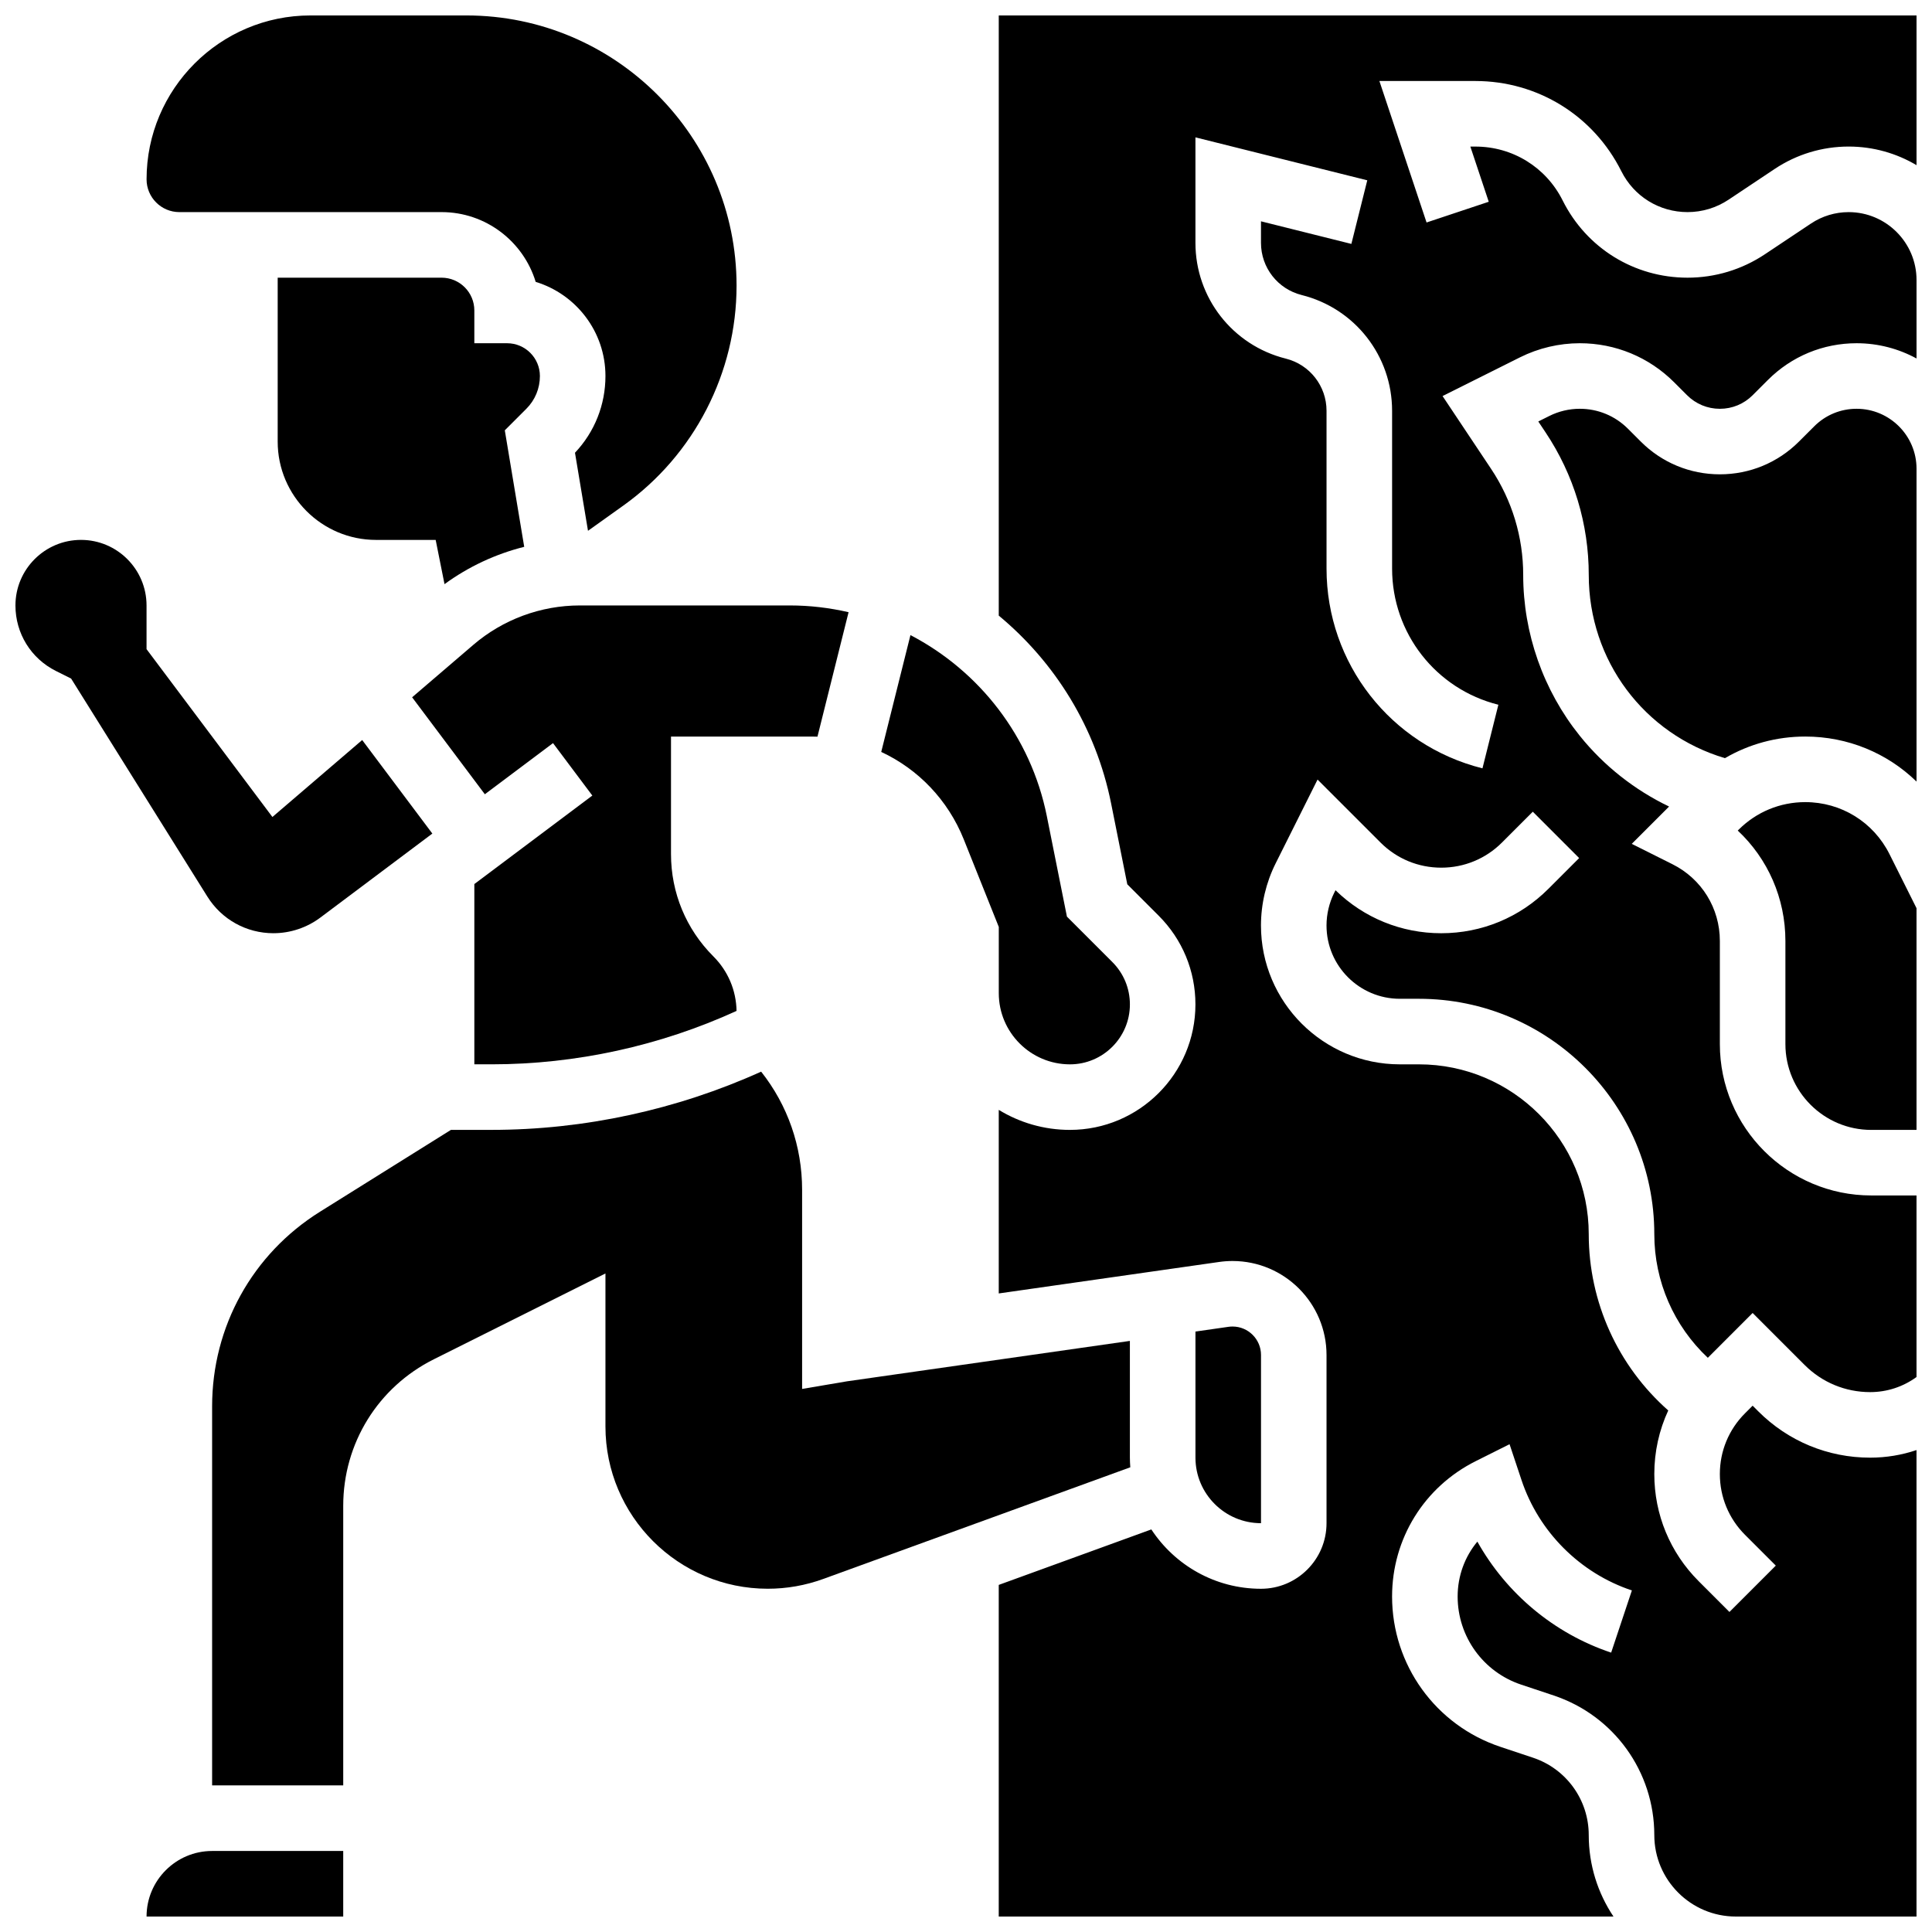 <?xml version="1.0" encoding="UTF-8"?>
<!-- Uploaded to: ICON Repo, www.svgrepo.com, Generator: ICON Repo Mixer Tools -->
<svg width="800px" height="800px" version="1.1" viewBox="144 144 512 512" xmlns="http://www.w3.org/2000/svg">
 <defs>
  <clipPath id="f">
   <path d="m182 148.09h158v136.91h-158z"/>
  </clipPath>
  <clipPath id="e">
   <path d="m148.09 287h110.91v105h-110.91z"/>
  </clipPath>
  <clipPath id="d">
   <path d="m182 634h53v17.902h-53z"/>
  </clipPath>
  <clipPath id="c">
   <path d="m408 148.09h243.9v503.81h-243.9z"/>
  </clipPath>
  <clipPath id="b">
   <path d="m551 252h100.9v100h-100.9z"/>
  </clipPath>
  <clipPath id="a">
   <path d="m604 356h47.902v88h-47.902z"/>
  </clipPath>
 </defs>
 <g clip-path="url(#f)">
  <path d="m191.53 200.21h69.492c11.738 0 21.691 7.801 24.941 18.492 10.688 3.25 18.488 13.199 18.488 24.941 0 7.625-2.859 14.816-8.074 20.34l3.449 20.684 9.387-6.703c18.773-13.41 29.984-35.195 29.984-58.266 0-39.484-32.121-71.605-71.605-71.605h-41.32c-23.945 0-43.43 19.484-43.43 43.434 0 4.789 3.894 8.684 8.688 8.684z"/>
 </g>
 <g clip-path="url(#e)">
  <path d="m216.48 391.31c4.445 0 8.848-1.469 12.402-4.133l29.695-22.273-18.594-24.789-23.793 20.395-33.355-44.48v-11.582c0-9.578-7.793-17.371-17.371-17.371s-17.371 7.793-17.371 17.371c0 7.402 4.113 14.062 10.738 17.371l4.019 2.012 36.102 57.766c3.801 6.082 10.352 9.715 17.527 9.715z"/>
 </g>
 <path d="m261.02 217.59h-43.43v43.434c0 14.371 11.691 26.059 26.059 26.059h15.809l2.344 11.723c6.359-4.644 13.539-7.992 21.121-9.891l-5.144-30.875 5.703-5.703c2.32-2.32 3.598-5.406 3.598-8.688 0-4.789-3.898-8.688-8.688-8.688h-8.688v-8.688c0.004-4.789-3.894-8.684-8.684-8.684z"/>
 <g clip-path="url(#d)">
  <path d="m182.84 651.9h52.117v-17.371h-34.746c-9.578 0-17.371 7.793-17.371 17.371z"/>
 </g>
 <path d="m269.41 314.91-16.195 13.879 19.273 25.695 18.066-13.551 10.422 13.898-31.27 23.453v47.773h4.586c22.297 0 44.621-4.883 64.902-14.156-0.098-5.457-2.269-10.574-6.141-14.445-7.242-7.242-11.23-16.871-11.23-27.113v-31.145h37.281c0.512 0 1.023 0.012 1.531 0.027l8.246-32.984c-5.035-1.168-10.258-1.793-15.602-1.793h-55.613c-10.355 0.004-20.395 3.715-28.258 10.461z"/>
 <path d="m399.43 366.5 9.258 23.145v17.555c0 10.402 8.461 18.863 18.863 18.863 8.758 0 15.883-7.125 15.883-15.883 0-4.242-1.652-8.23-4.652-11.23l-12.035-12.035-5.32-26.598c-4.231-21.156-17.941-38.516-36.148-48.008l-7.742 30.961c9.781 4.559 17.688 12.711 21.895 23.23z"/>
 <path d="m478.18 503.08c0-4.152-3.379-7.535-7.535-7.535-0.355 0-0.715 0.023-1.07 0.074l-8.766 1.258v33.414c0 9.578 7.793 17.371 17.371 17.371z"/>
 <g clip-path="url(#c)">
  <path d="m573.67 189.37c3.344 6.688 10.066 10.84 17.543 10.84 3.887 0 7.648-1.141 10.879-3.293l12.211-8.141c5.828-3.887 12.609-5.938 19.613-5.938 6.562 0 12.711 1.805 17.984 4.934v-39.68h-243.22v159.05c14.926 12.379 25.762 29.707 29.773 49.766l4.289 21.438 8.316 8.316c6.281 6.281 9.742 14.633 9.742 23.516 0 18.336-14.918 33.254-33.258 33.254-6.906 0-13.363-1.945-18.863-5.309v48.652l58.434-8.348c1.168-0.168 2.352-0.25 3.523-0.25 13.734 0 24.906 11.172 24.906 24.906v44.586c0 9.578-7.793 17.371-17.371 17.371-12.141 0-22.844-6.266-29.055-15.727l-40.438 14.703v87.887h162.91c-4.137-6.188-6.555-13.617-6.555-21.602 0-9.312-5.938-17.547-14.77-20.492l-8.633-2.879c-17.176-5.723-28.715-21.734-28.715-39.84 0-15.293 8.496-29.039 22.176-35.879l8.957-4.481 3.168 9.5c4.578 13.738 15.516 24.672 29.25 29.25l-5.492 16.48c-15.121-5.043-27.777-15.68-35.457-29.414-3.332 4-5.227 9.098-5.227 14.539 0 10.613 6.766 20.004 16.836 23.359l8.633 2.879c15.938 5.316 26.648 20.176 26.648 36.977 0 11.91 9.691 21.602 21.602 21.602h47.887v-123.62c-3.906 1.316-8.043 2.012-12.285 2.012-11.203 0-21.734-4.363-29.656-12.285l-1.488-1.488-2.016 2.016c-4.305 4.301-6.672 10.02-6.672 16.102s2.367 11.801 6.668 16.102l8.16 8.16-12.285 12.285-8.16-8.16c-7.578-7.582-11.754-17.664-11.754-28.387 0-5.918 1.277-11.641 3.695-16.855-13.312-11.75-21.07-28.684-21.07-46.727 0-24.812-20.184-44.996-45-44.996h-5.07c-20.285 0-36.793-16.508-36.793-36.797 0-5.684 1.344-11.375 3.887-16.457l11.109-22.215 16.68 16.68c4.301 4.301 10.016 6.668 16.098 6.668s11.801-2.367 16.102-6.668l8.16-8.16 12.285 12.285-8.16 8.16c-7.582 7.582-17.664 11.758-28.387 11.758-10.551 0-20.484-4.043-28.02-11.398l-0.332 0.66c-1.34 2.684-2.051 5.688-2.051 8.688 0 10.711 8.715 19.422 19.422 19.422h5.07c34.395 0 62.375 27.98 62.375 62.371 0 12.547 5.207 24.344 14.184 32.773l11.875-11.879 13.773 13.777c4.641 4.641 10.812 7.195 17.371 7.195 4.481 0 8.73-1.414 12.285-4v-48.117h-12.004c-22.117 0-40.113-17.996-40.113-40.117v-27.328c0-8.668-4.816-16.465-12.57-20.34l-10.781-5.391 9.891-9.891c-9.133-4.387-17.273-10.785-23.672-18.758-9.664-12.035-14.984-27.168-14.984-42.613 0-10.043-2.945-19.77-8.516-28.125l-12.855-19.285 20.531-10.266c4.891-2.441 10.363-3.734 15.832-3.734 9.457 0 18.344 3.684 25.031 10.371l3.406 3.406c2.32 2.32 5.406 3.598 8.688 3.598s6.367-1.277 8.688-3.598l4.035-4.035c6.277-6.281 14.629-9.742 23.512-9.742 5.75 0 11.16 1.469 15.883 4.043v-20.805c0-9.914-8.066-17.984-17.984-17.984-3.562 0-7.012 1.043-9.977 3.019l-12.211 8.141c-6.094 4.066-13.188 6.215-20.516 6.215-14.102 0-26.777-7.836-33.082-20.445-4.41-8.824-13.273-14.301-23.137-14.301h-1.336l4.875 14.625-16.48 5.492-12.5-37.492h25.441c16.484 0 31.305 9.16 38.676 23.906zm-60.75 63.492v41.828c0 17.094 11.582 31.93 28.164 36.074l-4.215 16.855c-24.332-6.082-41.324-27.848-41.324-52.93v-41.828c0-6.551-4.438-12.234-10.793-13.824-14.102-3.523-23.949-16.137-23.949-30.676v-27.961l45.539 11.383-4.215 16.855-23.953-5.988v5.715c0 6.551 4.438 12.234 10.793 13.824 14.102 3.523 23.953 16.137 23.953 30.672z"/>
 </g>
 <g clip-path="url(#b)">
  <path d="m636.02 252.33c-4.242 0-8.23 1.652-11.23 4.652l-4.035 4.031c-5.602 5.602-13.051 8.688-20.969 8.688-7.922 0-15.371-3.086-20.969-8.688l-3.406-3.406c-3.406-3.402-7.934-5.277-12.75-5.277-2.785 0-5.574 0.656-8.062 1.902l-2.934 1.465 1.941 2.91c7.481 11.219 11.434 24.277 11.434 37.762 0 22.684 14.672 42.164 36.09 48.551 6.394-3.731 13.684-5.727 21.285-5.727 11.27 0 21.734 4.383 29.488 11.934v-82.914c0-8.758-7.125-15.883-15.883-15.883z"/>
 </g>
 <path d="m443.43 530.29v-30.934l-74.984 10.711-11.879 2.016v-52.773c0-11.508-3.824-22.418-10.855-31.312-22.352 10.102-46.902 15.43-71.426 15.43h-10.781l-34.715 21.699c-17.895 11.184-28.578 30.461-28.578 51.562v100.46h34.746v-74.078c0-16.555 9.199-31.441 24.008-38.848l45.484-22.738v40.535c0 23.719 19.293 43.012 43.012 43.012 5.027 0 9.973-0.871 14.699-2.59l81.379-29.594c-0.066-0.844-0.109-1.699-0.109-2.562z"/>
 <g clip-path="url(#a)">
  <path d="m622.41 356.57c-6.672 0-12.941 2.598-17.66 7.312l-0.227 0.227c7.969 7.457 12.629 17.934 12.629 29.258v27.328c0 12.539 10.203 22.742 22.742 22.742l12.004-0.004v-58.754l-7.152-14.305c-4.258-8.516-12.816-13.805-22.336-13.805z"/>
 </g>
</svg>